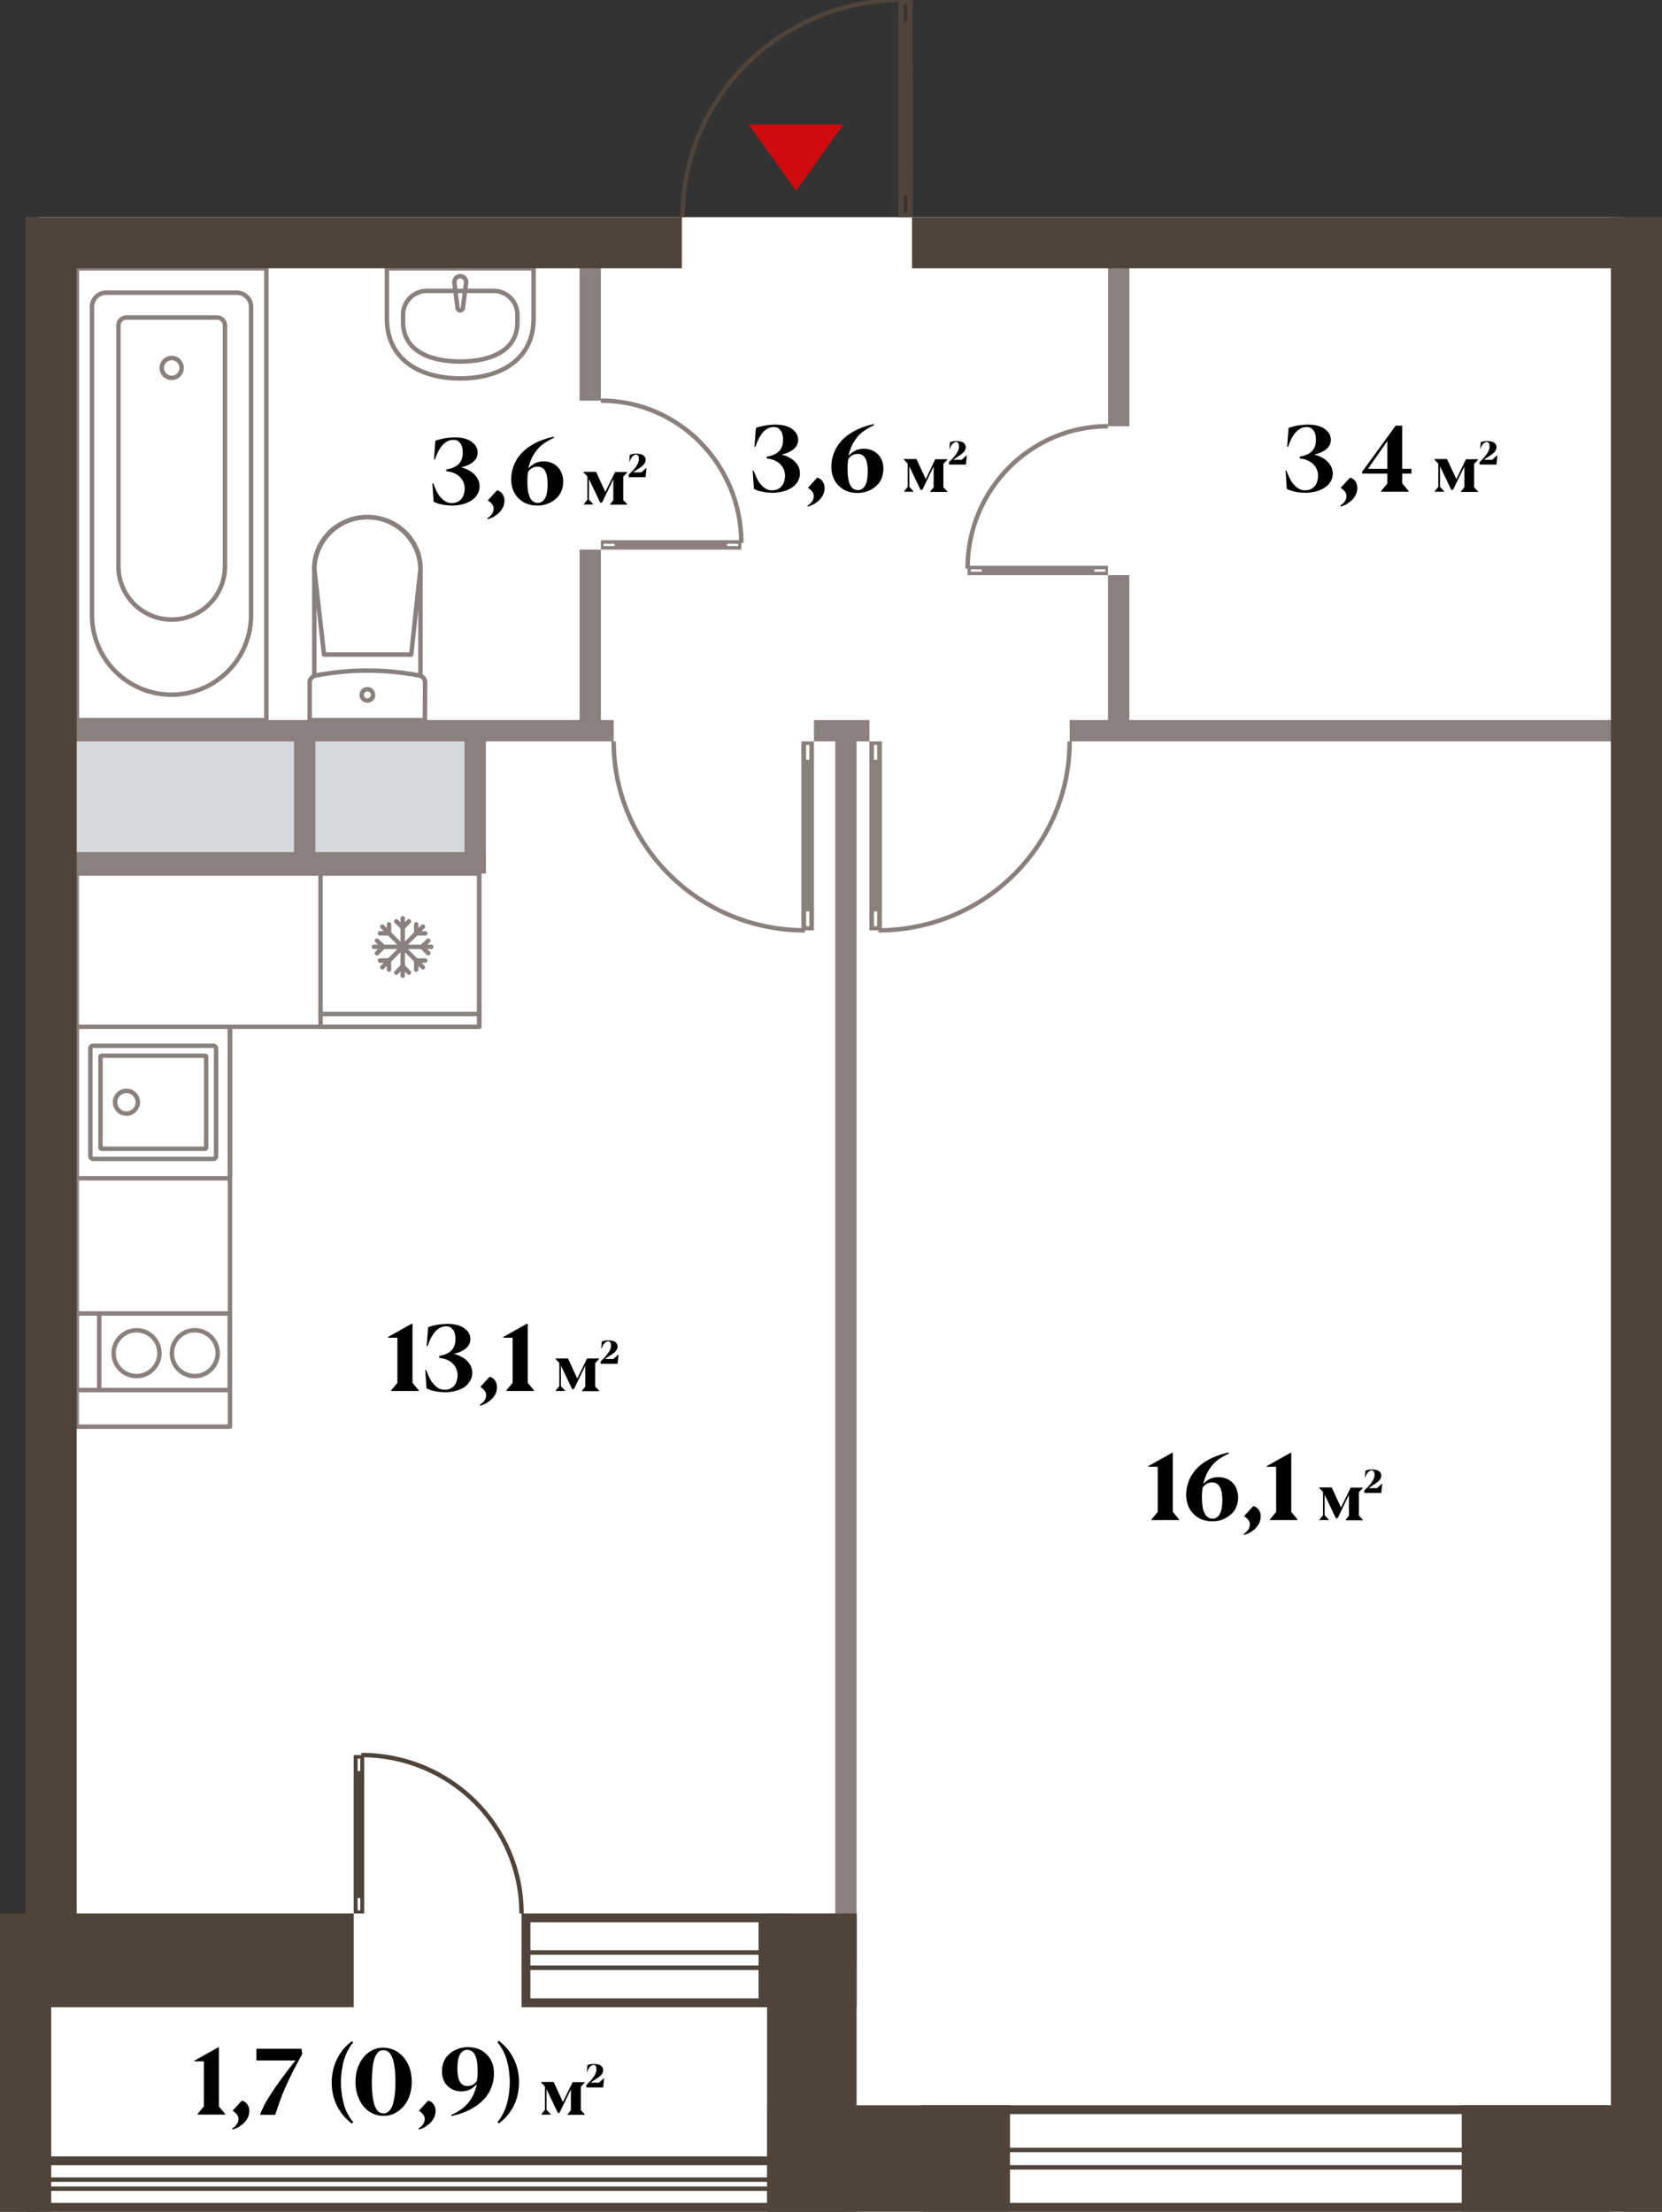 <?xml version="1.0" encoding="utf-8"?>
<!-- Generator: Adobe Illustrator 24.2.3, SVG Export Plug-In . SVG Version: 6.00 Build 0)  -->
<svg version="1.1" xmlns="http://www.w3.org/2000/svg" xmlns:xlink="http://www.w3.org/1999/xlink" x="0px" y="0px"
	 viewBox="0 0 93.6 124.55" enable-background="new 0 0 93.6 124.55" xml:space="preserve">
<rect x="0" y="0" width="93.6" height="124.55" fill="#333333" stroke="none"/>
<g id="fons_apart">
	
		<rect id="fl_x5F_17" x="-9.36" y="23.75" transform="matrix(6.123234e-17 -1 1 6.123234e-17 -21.588 115.188)" fill="#FFFFFF" width="112.32" height="89.28"/>
</g>
<g id="Layer_10">
	<rect x="3.21" y="41.03" fill="#D6D9DB" width="23.78" height="7.59"/>
</g>
<g id="mebel">
	<g id="XMLID_773_">
		<g>
			
				<path fill="none" stroke="#8A807D" stroke-width="0.25" stroke-linecap="round" stroke-linejoin="round" stroke-miterlimit="10" d="
				M30.05,17.95c0,2.28-1.85,3.36-4.13,3.36c-2.28,0-4.13-1.07-4.13-3.36v-2.84h8.26V17.95z"/>
			
				<path fill="none" stroke="#8A807D" stroke-width="0.25" stroke-linecap="round" stroke-linejoin="round" stroke-miterlimit="10" d="
				M24.04,16.38c-0.74,0-1.34,0.6-1.34,1.34l0,0.41c0,2.01,2.25,2.23,3.22,2.23c0.97,0,3.22-0.22,3.22-2.23l0-0.41
				c0-0.74-0.6-1.34-1.34-1.34L24.04,16.38z"/>
			
				<path fill="none" stroke="#8A807D" stroke-width="0.25" stroke-linecap="round" stroke-linejoin="round" stroke-miterlimit="10" d="
				M26.25,15.93L26.25,15.93l-0.18,1.4c0,0.08-0.07,0.15-0.15,0.15c-0.08,0-0.14-0.06-0.15-0.13l-0.18-1.42c0-0.01,0-0.03,0-0.04
				c0-0.19,0.15-0.34,0.33-0.34c0.18,0,0.33,0.15,0.33,0.34C26.26,15.9,26.26,15.92,26.25,15.93z"/>
		</g>
	</g>
	<g id="XMLID_772_">
		
			<path fill="none" stroke="#8A807D" stroke-width="0.25" stroke-linecap="round" stroke-linejoin="round" stroke-miterlimit="10" d="
			M23.94,38.43c0-0.19-0.14-0.36-0.33-0.39c-1.95-0.37-3.9-0.37-5.84,0c-0.19,0.04-0.33,0.2-0.33,0.39l0,2.12l6.49,0L23.94,38.43z"
			/>
		
			<path fill="none" stroke="#8A807D" stroke-width="0.25" stroke-linecap="round" stroke-linejoin="round" stroke-miterlimit="10" d="
			M17.7,38.05v-5.94c0-1.65,1.34-2.99,2.99-2.99l0,0c1.65,0,2.99,1.34,2.99,2.99v5.94"/>
		
			<path fill="none" stroke="#8A807D" stroke-width="0.25" stroke-linecap="round" stroke-linejoin="round" stroke-miterlimit="10" d="
			M23.68,32.01l-0.52,4.85h-4.91l-0.55-4.85c0-1.6,1.34-2.89,2.99-2.89C22.34,29.12,23.68,30.41,23.68,32.01z"/>
		
			<path fill="none" stroke="#8A807D" stroke-width="0.25" stroke-linecap="round" stroke-linejoin="round" stroke-miterlimit="10" d="
			M21.01,39.13c0,0.18-0.14,0.32-0.32,0.32c-0.18,0-0.32-0.14-0.32-0.32c0-0.18,0.14-0.32,0.32-0.32
			C20.87,38.81,21.01,38.95,21.01,39.13z"/>
	</g>
	<g id="XMLID_753_">
		
			<rect x="4.33" y="15.11" fill="none" stroke="#8A807D" stroke-width="0.25" stroke-linecap="round" stroke-linejoin="round" stroke-miterlimit="10" width="10.67" height="25.44"/>
		
			<path fill="none" stroke="#8A807D" stroke-width="0.25" stroke-linecap="round" stroke-linejoin="round" stroke-miterlimit="10" d="
			M13.33,16.48l-7.35,0c-0.44,0-0.8,0.36-0.8,0.8l0,17.36c0,2.47,2.01,4.48,4.48,4.48l0,0c2.48,0,4.48-2.01,4.48-4.48l0-17.35
			C14.15,16.85,13.78,16.48,13.33,16.48z"/>
		
			<path fill="none" stroke="#8A807D" stroke-width="0.25" stroke-linecap="round" stroke-linejoin="round" stroke-miterlimit="10" d="
			M12.23,17.88l-5.12,0c-0.24,0-0.44,0.2-0.44,0.44l0,13.57c0,1.66,1.34,3,3,3l0,0c1.66,0,3-1.34,3-3l0-13.58
			C12.66,18.08,12.47,17.88,12.23,17.88z"/>
		
			<path fill="none" stroke="#8A807D" stroke-width="0.25" stroke-linecap="round" stroke-linejoin="round" stroke-miterlimit="10" d="
			M10.23,20.72c0-0.31-0.25-0.56-0.56-0.56c-0.31,0-0.56,0.25-0.56,0.56c0,0.31,0.25,0.56,0.56,0.56
			C9.98,21.28,10.23,21.03,10.23,20.72z"/>
	</g>
	<g>
		<g>
			
				<path fill="none" stroke="#8A807D" stroke-width="0.25" stroke-linecap="round" stroke-linejoin="round" stroke-miterlimit="10" d="
				M10.97,77.49c0.71,0,1.29-0.58,1.29-1.29c0-0.71-0.58-1.29-1.29-1.29c-0.71,0-1.29,0.58-1.29,1.29
				C9.67,76.91,10.25,77.49,10.97,77.49z"/>
			
				<path fill="none" stroke="#8A807D" stroke-width="0.25" stroke-linecap="round" stroke-linejoin="round" stroke-miterlimit="10" d="
				M7.69,77.49c0.71,0,1.29-0.58,1.29-1.29c0-0.71-0.58-1.29-1.29-1.29c-0.71,0-1.29,0.58-1.29,1.29
				C6.39,76.91,6.97,77.49,7.69,77.49z"/>
			
				<rect x="6.48" y="71.81" transform="matrix(-9.022934e-11 1 -1 -9.022934e-11 84.756 67.487)" fill="none" stroke="#8A807D" stroke-width="0.25" stroke-miterlimit="10" width="4.31" height="8.63"/>
			
				<line fill="none" stroke="#8A807D" stroke-width="0.25" stroke-linecap="round" stroke-linejoin="round" stroke-miterlimit="10" x1="5.59" y1="73.96" x2="5.59" y2="78.28"/>
		</g>
		<line fill="none" stroke="#8A807D" stroke-width="0.25" stroke-miterlimit="10" x1="26.99" y1="57.1" x2="18.05" y2="57.1"/>
		
			<rect x="18.05" y="49.19" transform="matrix(-1 -1.224647e-16 1.224647e-16 -1 45.042 107.007)" fill="none" stroke="#8A807D" stroke-width="0.25" stroke-linecap="round" stroke-linejoin="round" stroke-miterlimit="10" width="8.94" height="8.63"/>
		
			<line fill="none" stroke="#8A807D" stroke-width="0.25" stroke-linecap="round" stroke-linejoin="round" stroke-miterlimit="10" x1="24.29" y1="53.32" x2="21.06" y2="53.32"/>
		
			<line fill="none" stroke="#8A807D" stroke-width="0.25" stroke-linecap="round" stroke-linejoin="round" stroke-miterlimit="10" x1="22.68" y1="51.71" x2="22.68" y2="54.94"/>
		
			<line fill="none" stroke="#8A807D" stroke-width="0.25" stroke-linecap="round" stroke-linejoin="round" stroke-miterlimit="10" x1="23.82" y1="52.18" x2="21.53" y2="54.47"/>
		
			<line fill="none" stroke="#8A807D" stroke-width="0.25" stroke-linecap="round" stroke-linejoin="round" stroke-miterlimit="10" x1="21.53" y1="52.18" x2="23.82" y2="54.47"/>
		
			<line fill="none" stroke="#8A807D" stroke-width="0.25" stroke-linecap="round" stroke-linejoin="round" stroke-miterlimit="10" x1="22.68" y1="52.24" x2="23.03" y2="51.88"/>
		
			<line fill="none" stroke="#8A807D" stroke-width="0.25" stroke-linecap="round" stroke-linejoin="round" stroke-miterlimit="10" x1="22.32" y1="51.88" x2="22.68" y2="52.24"/>
		
			<line fill="none" stroke="#8A807D" stroke-width="0.25" stroke-linecap="round" stroke-linejoin="round" stroke-miterlimit="10" x1="22.68" y1="54.41" x2="22.32" y2="54.77"/>
		
			<line fill="none" stroke="#8A807D" stroke-width="0.25" stroke-linecap="round" stroke-linejoin="round" stroke-miterlimit="10" x1="23.03" y1="54.77" x2="22.68" y2="54.41"/>
		
			<line fill="none" stroke="#8A807D" stroke-width="0.25" stroke-linecap="round" stroke-linejoin="round" stroke-miterlimit="10" x1="21.59" y1="53.32" x2="21.23" y2="52.97"/>
		
			<line fill="none" stroke="#8A807D" stroke-width="0.25" stroke-linecap="round" stroke-linejoin="round" stroke-miterlimit="10" x1="21.23" y1="53.68" x2="21.59" y2="53.32"/>
		
			<line fill="none" stroke="#8A807D" stroke-width="0.25" stroke-linecap="round" stroke-linejoin="round" stroke-miterlimit="10" x1="23.76" y1="53.32" x2="24.12" y2="53.68"/>
		
			<line fill="none" stroke="#8A807D" stroke-width="0.25" stroke-linecap="round" stroke-linejoin="round" stroke-miterlimit="10" x1="24.12" y1="52.97" x2="23.76" y2="53.32"/>
		
			<line fill="none" stroke="#8A807D" stroke-width="0.25" stroke-linecap="round" stroke-linejoin="round" stroke-miterlimit="10" x1="21.91" y1="52.56" x2="21.91" y2="52.05"/>
		
			<line fill="none" stroke="#8A807D" stroke-width="0.25" stroke-linecap="round" stroke-linejoin="round" stroke-miterlimit="10" x1="21.4" y1="52.56" x2="21.91" y2="52.56"/>
		
			<line fill="none" stroke="#8A807D" stroke-width="0.25" stroke-linecap="round" stroke-linejoin="round" stroke-miterlimit="10" x1="23.44" y1="54.09" x2="23.44" y2="54.6"/>
		
			<line fill="none" stroke="#8A807D" stroke-width="0.25" stroke-linecap="round" stroke-linejoin="round" stroke-miterlimit="10" x1="23.95" y1="54.09" x2="23.44" y2="54.09"/>
		
			<line fill="none" stroke="#8A807D" stroke-width="0.25" stroke-linecap="round" stroke-linejoin="round" stroke-miterlimit="10" x1="21.91" y1="54.09" x2="21.4" y2="54.09"/>
		
			<line fill="none" stroke="#8A807D" stroke-width="0.25" stroke-linecap="round" stroke-linejoin="round" stroke-miterlimit="10" x1="21.91" y1="54.6" x2="21.91" y2="54.09"/>
		
			<line fill="none" stroke="#8A807D" stroke-width="0.25" stroke-linecap="round" stroke-linejoin="round" stroke-miterlimit="10" x1="23.44" y1="52.56" x2="23.95" y2="52.56"/>
		
			<line fill="none" stroke="#8A807D" stroke-width="0.25" stroke-linecap="round" stroke-linejoin="round" stroke-miterlimit="10" x1="23.44" y1="52.05" x2="23.44" y2="52.56"/>
		
			<polygon fill="none" stroke="#8A807D" stroke-width="0.25" stroke-linecap="round" stroke-linejoin="round" stroke-miterlimit="10" points="
			26.99,57.82 12.95,57.82 12.95,80.34 4.32,80.34 4.32,57.82 4.32,49.19 12.95,49.19 26.99,49.19 		"/>
		<g>
			
				<path fill="none" stroke="#8A807D" stroke-width="0.25" stroke-linecap="round" stroke-linejoin="round" stroke-miterlimit="10" d="
				M5.09,59.04v6.07c0,0.08,0.07,0.15,0.15,0.15h6.78c0.08,0,0.15-0.07,0.15-0.15v-6.07c0-0.08-0.07-0.15-0.15-0.15H5.24
				C5.16,58.89,5.09,58.95,5.09,59.04z"/>
			
				<path fill="none" stroke="#8A807D" stroke-width="0.25" stroke-linecap="round" stroke-linejoin="round" stroke-miterlimit="10" d="
				M5.66,59.51v5.12c0,0.03,0.03,0.06,0.06,0.06h5.83c0.03,0,0.06-0.03,0.06-0.06v-5.12c0-0.03-0.03-0.06-0.06-0.06H5.72
				C5.69,59.45,5.66,59.48,5.66,59.51z"/>
			
				<path fill="none" stroke="#8A807D" stroke-width="0.25" stroke-linecap="round" stroke-linejoin="round" stroke-miterlimit="10" d="
				M7.12,61.43c-0.35,0-0.64,0.28-0.64,0.64c0,0.35,0.29,0.64,0.64,0.64c0.35,0,0.64-0.28,0.64-0.64
				C7.76,61.72,7.47,61.43,7.12,61.43z"/>
			
				<rect x="4.37" y="57.77" transform="matrix(-4.582308e-11 1 -1 -4.582308e-11 70.721 53.451)" fill="none" stroke="#8A807D" stroke-width="0.25" stroke-linecap="round" stroke-linejoin="round" stroke-miterlimit="10" width="8.53" height="8.63"/>
		</g>
	</g>
</g>
<g id="line">
</g>
<g id="door">
	<g id="XMLID_59_">
		<path fill="#50443A" d="M50.59,12.23h0.82L51.4,0h-0.81L50.59,12.23z M50.89,1.24V0.27h0.2v0.96H50.89z M50.89,11.99v-0.96h0.2
			v0.96H50.89z"/>
		<path fill="none" stroke="#50443A" stroke-width="0.25" stroke-miterlimit="10" d="M50.82,0c-6.84,0-12.38,5.48-12.38,12.23"/>
	</g>
	<g id="XMLID_151_">
		<path fill="#8A807D" d="M49.67,41.75h-0.71l0,10.64h0.71L49.67,41.75z M49.4,51.32v0.84h-0.18v-0.84H49.4z M49.4,41.95v0.84h-0.18
			v-0.84H49.4z"/>
		<path fill="none" stroke="#8A807D" stroke-width="0.25" stroke-miterlimit="10" d="M49.47,52.39c5.95,0,10.77-4.77,10.77-10.64"/>
	</g>
	<g id="XMLID_152_">
		<path fill="#8A807D" d="M45.13,41.75h0.71l0,10.64h-0.71L45.13,41.75z M45.4,51.32v0.84h0.18v-0.84H45.4z M45.4,41.95v0.84h0.18
			v-0.84H45.4z"/>
		<path fill="none" stroke="#8A807D" stroke-width="0.25" stroke-miterlimit="10" d="M45.33,52.39c-5.95,0-10.77-4.77-10.77-10.64"
			/>
	</g>
	<g id="XMLID_282_">
		<path fill="#8A807D" d="M62.4,31.86v0.53l-7.91,0v-0.53L62.4,31.86z M55.29,32.06h-0.62v0.13h0.62V32.06z M62.25,32.06h-0.62v0.13
			h0.62V32.06z"/>
		<path fill="none" stroke="#8A807D" stroke-width="0.25" stroke-miterlimit="10" d="M54.49,32.01c0-4.42,3.54-8.01,7.91-8.01"/>
	</g>
	<g id="XMLID_283_">
		<path fill="#8A807D" d="M33.84,30.42v0.53l7.91,0v-0.53L33.84,30.42z M40.95,30.62h0.62v0.13h-0.62V30.62z M33.99,30.62h0.62v0.13
			h-0.62V30.62z"/>
		<path fill="none" stroke="#8A807D" stroke-width="0.25" stroke-miterlimit="10" d="M41.75,30.57c0-4.42-3.54-8.01-7.91-8.01"/>
	</g>
</g>
<g id="window">
	<g>
		<path fill="#50443A" d="M90.15,119.05v5H52.41v-5H90.15 M90.65,118.55H51.91v6h38.73V118.55L90.65,118.55z"/>
	</g>
	
		<rect x="52.16" y="121.07" fill="none" stroke="#50443A" stroke-width="0.25" stroke-miterlimit="10" width="38.12" height="0.98"/>
	<g>
		<path fill="#50443A" d="M47.14,121.93v2.12H1.94v-2.12H47.14 M47.64,121.43H1.44v3.12h46.2V121.43L47.64,121.43z"/>
	</g>
	<rect x="1.73" y="122.74" fill="none" stroke="#50443A" stroke-width="0.25" stroke-miterlimit="10" width="45.46" height="0.51"/>
	<g>
		<path fill="#50443A" d="M43.84,108.25v4.28H29.87v-4.28H43.84 M44.34,107.75H29.37v5.28h14.97V107.75L44.34,107.75z"/>
	</g>
	
		<rect x="29.55" y="109.95" fill="none" stroke="#50443A" stroke-width="0.25" stroke-miterlimit="10" width="14.52" height="0.86"/>
	<g id="XMLID_356_">
		<path fill="#50443A" d="M20.51,107.75h-0.59l0-8.92h0.59L20.51,107.75z M20.29,99.73v-0.7h-0.15v0.7H20.29z M20.29,107.58v-0.7
			h-0.15v0.7H20.29z"/>
		<path fill="none" stroke="#50443A" stroke-width="0.25" stroke-miterlimit="10" d="M20.35,98.83c4.99,0,9.02,3.99,9.02,8.92"/>
	</g>
</g>
<g id="walls">
	
		<rect x="14.69" y="36.51" transform="matrix(6.123234e-17 -1 1 6.123234e-17 -33.304 63.874)" fill="#8A807D" width="1.2" height="24.15"/>
	
		<rect x="22.74" y="44.57" transform="matrix(6.123234e-17 -1 1 6.123234e-17 -18.409 71.929)" fill="#8A807D" width="8.04" height="1.2"/>
	
		<rect x="13.51" y="44.08" transform="matrix(6.123234e-17 -1 1 6.123234e-17 -27.519 61.839)" fill="#8A807D" width="7.3" height="1.2"/>
	
		<rect x="18.63" y="25.82" transform="matrix(6.123234e-17 -1 1 6.123234e-17 -21.919 60.378)" fill="#8A807D" width="1.2" height="30.66"/>
	
		<rect x="28.14" y="35.45" transform="matrix(6.123234e-17 -1 1 6.123234e-17 -2.809 69.289)" fill="#8A807D" width="10.2" height="1.2"/>
	
		<rect x="29.24" y="17.96" transform="matrix(6.123234e-17 -1 1 6.123234e-17 14.68 51.801)" fill="#8A807D" width="8" height="1.2"/>
	
		<rect x="75.24" y="25.55" transform="matrix(6.123234e-17 -1 1 6.123234e-17 34.691 116.989)" fill="#8A807D" width="1.2" height="31.2"/>
	
		<rect x="58.58" y="36.21" transform="matrix(6.123234e-17 -1 1 6.123234e-17 26.191 99.809)" fill="#8A807D" width="8.84" height="1.2"/>
	
		<rect x="58.22" y="18.63" transform="matrix(6.123234e-17 -1 1 6.123234e-17 43.775 82.225)" fill="#8A807D" width="9.55" height="1.2"/>
	
		<rect x="46.8" y="39.59" transform="matrix(6.123234e-17 -1 1 6.123234e-17 6.251 88.549)" fill="#8A807D" width="1.2" height="3.12"/>
	
		<rect x="13.02" y="75.41" transform="matrix(6.123234e-17 -1 1 6.123234e-17 -28.369 123.649)" fill="#8A807D" width="69.24" height="1.2"/>
</g>
<g id="main_walls">
	
		<rect x="84.96" y="115.91" transform="matrix(6.123234e-17 -1 1 6.123234e-17 -33.589 209.509)" fill="#50443A" width="6" height="11.28"/>
	
		<rect x="47.04" y="114.71" transform="matrix(6.123234e-17 -1 1 6.123234e-17 -71.509 171.589)" fill="#50443A" width="6" height="13.68"/>
	
		<rect x="42.84" y="107.63" transform="matrix(6.123234e-17 -1 1 6.123234e-17 -64.909 155.869)" fill="#50443A" width="5.28" height="5.52"/>
	
		<rect x="37.32" y="113.63" transform="matrix(6.123234e-17 -1 1 6.123234e-17 -70.429 161.869)" fill="#50443A" width="16.8" height="5.04"/>
	
		<rect x="7.32" y="100.43" transform="matrix(6.123234e-17 -1 1 6.123234e-17 -100.429 120.349)" fill="#50443A" width="5.28" height="19.92"/>
	
		<rect x="-6.3" y="115.37" transform="matrix(6.123234e-17 -1 1 6.123234e-17 -115.368 118.248)" fill="#50443A" width="15.48" height="2.88"/>
	
		<rect x="-45.15" y="60.68" transform="matrix(6.123234e-17 -1 1 6.123234e-17 -59.24 65)" fill="#50443A" width="96.06" height="2.88"/>
	
		<rect x="18.48" y="-4.81" transform="matrix(6.123234e-17 -1 1 6.123234e-17 6.251 33.589)" fill="#50443A" width="2.88" height="36.96"/>
	
		<rect x="71.04" y="-7.45" transform="matrix(6.123234e-17 -1 1 6.123234e-17 58.811 86.149)" fill="#50443A" width="2.88" height="42.24"/>
	
		<rect x="37.74" y="65.21" transform="matrix(6.123234e-17 -1 1 6.123234e-17 25.512 158.808)" fill="#50443A" width="108.84" height="2.88"/>
</g>
<g id="text">
	<g>
		<path d="M73.22,25.71c0.29-0.05,0.51-0.15,0.66-0.3s0.23-0.36,0.23-0.63c0-0.11-0.01-0.21-0.03-0.3c-0.02-0.09-0.05-0.17-0.1-0.23
			s-0.1-0.12-0.16-0.15s-0.14-0.05-0.23-0.05c-0.1,0-0.2,0.02-0.28,0.05c-0.08,0.04-0.16,0.08-0.23,0.14s-0.13,0.13-0.19,0.2
			c-0.05,0.08-0.1,0.16-0.15,0.24c-0.04,0.08-0.08,0.17-0.11,0.25c-0.03,0.08-0.06,0.16-0.09,0.23h-0.05l0.08-1.06
			c0.06-0.02,0.13-0.05,0.21-0.07s0.17-0.04,0.26-0.06c0.09-0.02,0.19-0.03,0.3-0.04s0.21-0.02,0.31-0.02c0.2,0,0.38,0.02,0.54,0.06
			s0.3,0.1,0.41,0.18c0.11,0.08,0.2,0.17,0.26,0.27c0.06,0.11,0.09,0.22,0.09,0.35c0,0.2-0.08,0.37-0.24,0.51
			c-0.16,0.14-0.39,0.25-0.69,0.32c0.15,0.04,0.3,0.09,0.42,0.16c0.13,0.07,0.24,0.14,0.33,0.24c0.09,0.09,0.16,0.19,0.21,0.3
			c0.05,0.11,0.08,0.23,0.08,0.37c0,0.16-0.04,0.31-0.12,0.44c-0.08,0.13-0.18,0.25-0.32,0.34c-0.14,0.09-0.3,0.17-0.49,0.22
			c-0.19,0.05-0.4,0.08-0.63,0.08c-0.1,0-0.2-0.01-0.31-0.02c-0.1-0.01-0.2-0.03-0.29-0.05s-0.17-0.04-0.25-0.07
			c-0.07-0.03-0.13-0.05-0.18-0.08l-0.07-1.03h0.05c0.05,0.15,0.12,0.3,0.18,0.43c0.07,0.14,0.14,0.25,0.23,0.35
			c0.08,0.1,0.18,0.18,0.29,0.24s0.22,0.09,0.35,0.09c0.12,0,0.22-0.02,0.31-0.06c0.09-0.04,0.17-0.1,0.23-0.17
			c0.06-0.07,0.11-0.16,0.14-0.26c0.03-0.1,0.05-0.21,0.05-0.33c0-0.14-0.03-0.27-0.08-0.38c-0.05-0.12-0.13-0.21-0.22-0.3
			c-0.09-0.08-0.2-0.15-0.33-0.2c-0.12-0.05-0.26-0.08-0.4-0.09V25.71z"/>
		<path d="M76.03,26.9c0.06,0.01,0.12,0.04,0.17,0.07c0.05,0.03,0.09,0.08,0.13,0.13s0.06,0.11,0.08,0.17
			c0.02,0.06,0.03,0.13,0.03,0.21c0,0.12-0.02,0.24-0.07,0.35c-0.05,0.11-0.12,0.21-0.2,0.3c-0.09,0.09-0.19,0.17-0.3,0.24
			s-0.24,0.12-0.37,0.16c0-0.01-0.01-0.02-0.01-0.03c0-0.01-0.01-0.02-0.01-0.03c0.24-0.15,0.35-0.33,0.35-0.55
			c0-0.08-0.03-0.16-0.09-0.24c-0.06-0.08-0.14-0.15-0.24-0.21L76.03,26.9z"/>
		<path d="M78.98,27.23l0.35,0.42v0.04h-1.55v-0.04l0.35-0.42v-0.56h-1.4l-0.03-0.09l1.9-2.61h0.37v2.43h0.52v0.27h-0.52V27.23z
			 M78.13,24.84l-1.09,1.56h1.09V24.84z"/>
		<path d="M82.56,25.86h0.68v0.03l-0.22,0.23v1.32l0.22,0.23v0.03h-0.96v-0.03l0.19-0.23v-1.17l-0.63,1.3l-0.1,0.03l-0.64-1.34v1.16
			l0.23,0.24v0.03H80.8v-0.03l0.2-0.24v-1.31l-0.22-0.23v-0.03h0.71l0.53,1.13L82.56,25.86z"/>
		<path d="M83.36,25.29l0.03-0.39c0.04-0.01,0.07-0.02,0.1-0.03c0.03-0.01,0.06-0.01,0.09-0.02c0.03,0,0.06-0.01,0.09-0.01
			c0.03,0,0.07,0,0.1,0c0.17,0,0.3,0.03,0.38,0.09c0.08,0.06,0.13,0.14,0.13,0.25c0,0.07-0.02,0.13-0.05,0.19s-0.08,0.11-0.14,0.16
			s-0.13,0.11-0.22,0.16s-0.19,0.12-0.3,0.2h0.47l0.28-0.25l0.01,0l-0.05,0.52h-0.95l-0.01-0.13c0.09-0.09,0.17-0.17,0.24-0.25
			s0.13-0.15,0.18-0.23s0.09-0.14,0.11-0.21c0.03-0.07,0.04-0.13,0.04-0.19c0-0.08-0.01-0.14-0.04-0.19
			c-0.03-0.05-0.07-0.07-0.12-0.07c-0.05,0-0.1,0.02-0.14,0.05s-0.08,0.07-0.11,0.11c-0.03,0.04-0.05,0.09-0.07,0.13
			c-0.02,0.04-0.03,0.08-0.04,0.11H83.36z"/>
	</g>
	<g>
		<path d="M66.01,81.81h0.04v3.33l0.35,0.42v0.04h-1.55v-0.04l0.35-0.42V82.6h-0.53v-0.04L66.01,81.81z"/>
		<path d="M68.12,83.29c0.14-0.07,0.31-0.11,0.5-0.11c0.16,0,0.3,0.03,0.44,0.08c0.13,0.05,0.25,0.13,0.35,0.23
			c0.1,0.1,0.18,0.22,0.23,0.36s0.09,0.3,0.09,0.47c0,0.2-0.04,0.38-0.11,0.55c-0.07,0.17-0.18,0.31-0.31,0.42s-0.29,0.21-0.46,0.28
			c-0.18,0.07-0.38,0.1-0.58,0.1c-0.22,0-0.42-0.04-0.6-0.11c-0.18-0.07-0.33-0.18-0.46-0.31c-0.13-0.13-0.23-0.29-0.3-0.47
			c-0.07-0.18-0.11-0.38-0.11-0.59c0-0.25,0.04-0.49,0.13-0.74c0.08-0.24,0.22-0.47,0.41-0.69s0.44-0.41,0.74-0.57s0.67-0.3,1.1-0.4
			l0.03,0.06c-0.22,0.1-0.41,0.21-0.58,0.33s-0.31,0.26-0.42,0.41s-0.21,0.3-0.28,0.47c-0.07,0.17-0.13,0.34-0.16,0.51
			C67.86,83.46,67.98,83.36,68.12,83.29z M68.69,83.72c-0.09-0.16-0.24-0.24-0.42-0.24c-0.11,0-0.21,0.02-0.3,0.07
			c-0.09,0.05-0.17,0.12-0.24,0.22c-0.01,0.07-0.02,0.16-0.03,0.25s-0.01,0.19-0.01,0.29c0,0.19,0.01,0.35,0.03,0.5
			c0.02,0.15,0.06,0.28,0.11,0.38c0.05,0.11,0.11,0.19,0.18,0.24s0.16,0.09,0.27,0.09c0.18,0,0.32-0.09,0.42-0.27
			s0.14-0.45,0.14-0.8C68.83,84.12,68.79,83.87,68.69,83.72z"/>
		<path d="M70.58,84.81c0.06,0.01,0.12,0.04,0.17,0.07c0.05,0.03,0.09,0.08,0.13,0.13s0.06,0.11,0.09,0.17
			c0.02,0.06,0.03,0.13,0.03,0.21c0,0.12-0.02,0.24-0.07,0.35s-0.12,0.21-0.2,0.3c-0.08,0.09-0.19,0.17-0.3,0.24
			c-0.12,0.07-0.24,0.12-0.37,0.16c0-0.01-0.01-0.02-0.01-0.03s-0.01-0.02-0.01-0.03c0.24-0.15,0.35-0.33,0.35-0.55
			c0-0.08-0.03-0.16-0.09-0.24c-0.06-0.08-0.14-0.15-0.24-0.21L70.58,84.81z"/>
		<path d="M72.68,81.81h0.04v3.33l0.35,0.42v0.04h-1.55v-0.04l0.35-0.42V82.6h-0.53v-0.04L72.68,81.81z"/>
		<path d="M76.07,83.77h0.68v0.03l-0.22,0.23v1.32l0.22,0.23v0.03h-0.96v-0.03l0.18-0.23v-1.17l-0.63,1.3l-0.1,0.03l-0.64-1.34v1.16
			l0.23,0.24v0.03h-0.52v-0.03l0.2-0.24v-1.31l-0.22-0.23v-0.03H75l0.52,1.13L76.07,83.77z"/>
		<path d="M76.87,83.2l0.03-0.39c0.04-0.01,0.07-0.02,0.1-0.03c0.03-0.01,0.06-0.01,0.09-0.02c0.03,0,0.06-0.01,0.09-0.01
			c0.03,0,0.07,0,0.1,0c0.17,0,0.3,0.03,0.38,0.09c0.09,0.06,0.13,0.14,0.13,0.25c0,0.07-0.02,0.13-0.05,0.19s-0.08,0.11-0.14,0.16
			c-0.06,0.05-0.13,0.11-0.22,0.16c-0.09,0.06-0.19,0.12-0.3,0.2h0.47l0.28-0.25l0.01,0l-0.05,0.52h-0.95l-0.01-0.13
			c0.09-0.09,0.17-0.17,0.25-0.25c0.07-0.08,0.13-0.15,0.18-0.23s0.09-0.14,0.11-0.21c0.03-0.07,0.04-0.13,0.04-0.19
			c0-0.08-0.01-0.14-0.04-0.19c-0.03-0.05-0.07-0.07-0.12-0.07c-0.05,0-0.1,0.02-0.14,0.05s-0.08,0.07-0.11,0.11
			c-0.03,0.04-0.06,0.09-0.07,0.13c-0.02,0.04-0.03,0.08-0.04,0.11H76.87z"/>
	</g>
	<g>
		<path d="M23.19,74.54h0.04v3.33l0.35,0.42v0.04h-1.55v-0.04l0.35-0.42v-2.54h-0.53v-0.04L23.19,74.54z"/>
		<path d="M24.76,76.35c0.29-0.05,0.51-0.15,0.66-0.3s0.23-0.36,0.23-0.63c0-0.11-0.01-0.21-0.03-0.3c-0.02-0.09-0.05-0.17-0.1-0.23
			s-0.1-0.12-0.16-0.15s-0.14-0.05-0.23-0.05c-0.1,0-0.2,0.02-0.28,0.05s-0.16,0.08-0.23,0.14s-0.13,0.13-0.19,0.2
			c-0.05,0.08-0.1,0.16-0.15,0.24c-0.04,0.08-0.08,0.17-0.11,0.25c-0.03,0.08-0.06,0.16-0.09,0.23h-0.05l0.08-1.06
			c0.06-0.02,0.13-0.05,0.21-0.07s0.17-0.04,0.26-0.06c0.09-0.02,0.19-0.03,0.3-0.04s0.21-0.02,0.31-0.02c0.2,0,0.38,0.02,0.54,0.06
			s0.3,0.1,0.41,0.18c0.11,0.08,0.2,0.17,0.26,0.27s0.09,0.22,0.09,0.35c0,0.2-0.08,0.37-0.24,0.51c-0.16,0.14-0.39,0.25-0.69,0.32
			c0.16,0.04,0.3,0.09,0.42,0.16c0.13,0.07,0.24,0.14,0.33,0.24c0.09,0.09,0.16,0.19,0.21,0.3c0.05,0.11,0.08,0.23,0.08,0.37
			c0,0.16-0.04,0.31-0.12,0.44S26.31,78,26.17,78.1c-0.14,0.09-0.3,0.17-0.49,0.22c-0.19,0.05-0.4,0.08-0.63,0.08
			c-0.1,0-0.2-0.01-0.31-0.02s-0.2-0.03-0.29-0.05s-0.18-0.04-0.25-0.07c-0.07-0.03-0.13-0.05-0.18-0.08l-0.07-1.03h0.05
			c0.06,0.15,0.12,0.3,0.18,0.43c0.07,0.14,0.14,0.25,0.23,0.35s0.18,0.18,0.28,0.24s0.22,0.09,0.35,0.09
			c0.12,0,0.22-0.02,0.31-0.06c0.09-0.04,0.17-0.1,0.23-0.17c0.06-0.07,0.11-0.16,0.14-0.26s0.05-0.21,0.05-0.33
			c0-0.14-0.03-0.27-0.08-0.38c-0.05-0.12-0.13-0.21-0.22-0.3c-0.09-0.08-0.2-0.15-0.33-0.2c-0.12-0.05-0.26-0.08-0.4-0.09V76.35z"
			/>
		<path d="M27.57,77.53c0.06,0.01,0.12,0.04,0.17,0.07c0.05,0.03,0.09,0.08,0.13,0.13s0.06,0.11,0.09,0.17
			c0.02,0.06,0.03,0.13,0.03,0.21c0,0.12-0.02,0.24-0.07,0.35c-0.05,0.11-0.12,0.21-0.2,0.3c-0.09,0.09-0.19,0.17-0.3,0.24
			c-0.11,0.07-0.24,0.12-0.37,0.16c0-0.01-0.01-0.02-0.01-0.03c0-0.01-0.01-0.02-0.01-0.03c0.24-0.15,0.35-0.33,0.35-0.55
			c0-0.08-0.03-0.16-0.09-0.24c-0.06-0.08-0.14-0.15-0.24-0.21L27.57,77.53z"/>
		<path d="M29.68,74.54h0.04v3.33l0.35,0.42v0.04h-1.55v-0.04l0.35-0.42v-2.54h-0.53v-0.04L29.68,74.54z"/>
		<path d="M33.06,76.5h0.68v0.03l-0.22,0.23v1.32l0.22,0.23v0.03h-0.96v-0.03l0.18-0.23v-1.17l-0.63,1.3l-0.1,0.03l-0.64-1.34v1.16
			l0.23,0.24v0.03H31.3v-0.03l0.2-0.24v-1.31l-0.22-0.23V76.5h0.71l0.52,1.13L33.06,76.5z"/>
		<path d="M33.86,75.93l0.03-0.39c0.04-0.01,0.07-0.02,0.1-0.03c0.03-0.01,0.06-0.01,0.09-0.02s0.06-0.01,0.09-0.01
			c0.03,0,0.07,0,0.1,0c0.17,0,0.3,0.03,0.38,0.09s0.13,0.14,0.13,0.25c0,0.07-0.02,0.13-0.05,0.19c-0.03,0.05-0.08,0.11-0.14,0.16
			s-0.13,0.11-0.22,0.16s-0.19,0.12-0.3,0.2h0.47l0.28-0.25l0.01,0l-0.05,0.52h-0.95l-0.01-0.13c0.09-0.09,0.17-0.17,0.25-0.25
			c0.07-0.08,0.13-0.15,0.18-0.23c0.05-0.07,0.09-0.14,0.12-0.21c0.03-0.07,0.04-0.13,0.04-0.19c0-0.08-0.01-0.14-0.04-0.19
			c-0.03-0.05-0.07-0.07-0.12-0.07c-0.05,0-0.1,0.02-0.14,0.05c-0.04,0.03-0.08,0.07-0.11,0.11s-0.05,0.09-0.07,0.13
			c-0.02,0.04-0.03,0.08-0.04,0.11H33.86z"/>
	</g>
	<g>
		<path d="M43.21,25.71c0.29-0.05,0.51-0.15,0.66-0.3s0.23-0.36,0.23-0.63c0-0.11-0.01-0.21-0.03-0.3c-0.02-0.09-0.05-0.17-0.1-0.23
			s-0.1-0.12-0.16-0.15s-0.14-0.05-0.23-0.05c-0.1,0-0.2,0.02-0.28,0.05c-0.08,0.04-0.16,0.08-0.23,0.14s-0.13,0.13-0.18,0.2
			c-0.05,0.08-0.1,0.16-0.15,0.24c-0.04,0.08-0.08,0.17-0.11,0.25c-0.03,0.08-0.06,0.16-0.09,0.23h-0.05l0.08-1.06
			c0.06-0.02,0.13-0.05,0.21-0.07s0.17-0.04,0.26-0.06c0.09-0.02,0.19-0.03,0.3-0.04s0.21-0.02,0.31-0.02c0.2,0,0.38,0.02,0.54,0.06
			s0.3,0.1,0.41,0.18c0.11,0.08,0.2,0.17,0.26,0.27c0.06,0.11,0.09,0.22,0.09,0.35c0,0.2-0.08,0.37-0.24,0.51
			c-0.16,0.14-0.39,0.25-0.69,0.32c0.16,0.04,0.3,0.09,0.42,0.16c0.13,0.07,0.24,0.14,0.33,0.24c0.09,0.09,0.16,0.19,0.21,0.3
			c0.05,0.11,0.07,0.23,0.07,0.37c0,0.16-0.04,0.31-0.12,0.44c-0.08,0.13-0.18,0.25-0.32,0.34s-0.3,0.17-0.49,0.22
			s-0.4,0.08-0.63,0.08c-0.1,0-0.2-0.01-0.31-0.02c-0.1-0.01-0.2-0.03-0.29-0.05s-0.18-0.04-0.25-0.07
			c-0.07-0.03-0.13-0.05-0.18-0.08l-0.07-1.03h0.05c0.06,0.15,0.12,0.3,0.18,0.43c0.07,0.14,0.14,0.25,0.23,0.35
			c0.08,0.1,0.18,0.18,0.28,0.24s0.22,0.09,0.35,0.09c0.12,0,0.22-0.02,0.31-0.06c0.09-0.04,0.17-0.1,0.23-0.17
			c0.06-0.07,0.11-0.16,0.14-0.26c0.03-0.1,0.05-0.21,0.05-0.33c0-0.14-0.03-0.27-0.08-0.38c-0.05-0.12-0.13-0.21-0.22-0.3
			c-0.09-0.08-0.2-0.15-0.33-0.2c-0.12-0.05-0.26-0.08-0.4-0.09V25.71z"/>
		<path d="M46.02,26.9c0.06,0.01,0.12,0.04,0.17,0.07c0.05,0.03,0.09,0.08,0.13,0.13s0.06,0.11,0.09,0.17
			c0.02,0.06,0.03,0.13,0.03,0.21c0,0.12-0.02,0.24-0.07,0.35s-0.12,0.21-0.2,0.3c-0.08,0.09-0.19,0.17-0.3,0.24
			c-0.12,0.07-0.24,0.12-0.37,0.16c0-0.01-0.01-0.02-0.01-0.03s-0.01-0.02-0.01-0.03c0.24-0.15,0.35-0.33,0.35-0.55
			c0-0.08-0.03-0.16-0.09-0.24c-0.06-0.08-0.14-0.15-0.24-0.21L46.02,26.9z"/>
		<path d="M48.16,25.38c0.14-0.07,0.31-0.11,0.5-0.11c0.15,0,0.3,0.03,0.43,0.08c0.13,0.05,0.25,0.13,0.35,0.23
			c0.1,0.1,0.18,0.22,0.23,0.36c0.06,0.14,0.08,0.3,0.08,0.47c0,0.2-0.04,0.38-0.11,0.55c-0.07,0.17-0.18,0.31-0.31,0.42
			c-0.13,0.12-0.29,0.21-0.47,0.28c-0.18,0.07-0.37,0.1-0.58,0.1c-0.22,0-0.42-0.04-0.6-0.11s-0.33-0.18-0.46-0.31
			c-0.13-0.13-0.23-0.29-0.3-0.47c-0.07-0.18-0.1-0.38-0.1-0.59c0-0.25,0.04-0.49,0.13-0.74c0.09-0.24,0.22-0.47,0.41-0.69
			c0.19-0.21,0.44-0.41,0.74-0.57c0.3-0.17,0.67-0.3,1.1-0.4l0.03,0.06c-0.22,0.1-0.41,0.21-0.58,0.33s-0.31,0.26-0.42,0.41
			s-0.21,0.3-0.28,0.47c-0.07,0.17-0.13,0.34-0.16,0.51C47.9,25.55,48.02,25.45,48.16,25.38z M48.73,25.8
			c-0.1-0.16-0.24-0.24-0.42-0.24c-0.11,0-0.21,0.02-0.3,0.07c-0.09,0.05-0.17,0.12-0.24,0.22c-0.01,0.07-0.02,0.16-0.03,0.25
			s-0.01,0.19-0.01,0.29c0,0.19,0.01,0.35,0.03,0.5c0.02,0.15,0.06,0.28,0.1,0.38c0.05,0.11,0.11,0.19,0.18,0.24
			s0.16,0.09,0.27,0.09c0.18,0,0.32-0.09,0.42-0.27s0.14-0.45,0.14-0.8C48.87,26.21,48.82,25.96,48.73,25.8z"/>
		<path d="M52.67,25.86h0.68v0.03l-0.22,0.23v1.32l0.22,0.23v0.03h-0.96v-0.03l0.19-0.23v-1.17l-0.63,1.3l-0.1,0.03l-0.64-1.34v1.16
			l0.23,0.24v0.03h-0.52v-0.03l0.2-0.24v-1.31l-0.22-0.23v-0.03h0.71l0.53,1.13L52.67,25.86z"/>
		<path d="M53.47,25.29l0.03-0.39c0.04-0.01,0.07-0.02,0.1-0.03c0.03-0.01,0.06-0.01,0.09-0.02s0.06-0.01,0.09-0.01
			c0.03,0,0.06,0,0.1,0c0.17,0,0.29,0.03,0.38,0.09c0.08,0.06,0.13,0.14,0.13,0.25c0,0.07-0.02,0.13-0.05,0.19
			c-0.03,0.05-0.08,0.11-0.14,0.16c-0.06,0.05-0.13,0.11-0.22,0.16c-0.09,0.06-0.19,0.12-0.29,0.2h0.47l0.28-0.25l0.01,0l-0.05,0.52
			h-0.95l-0.01-0.13c0.09-0.09,0.17-0.17,0.24-0.25s0.13-0.15,0.18-0.23c0.05-0.07,0.09-0.14,0.11-0.21
			c0.03-0.07,0.04-0.13,0.04-0.19c0-0.08-0.01-0.14-0.04-0.19c-0.03-0.05-0.07-0.07-0.12-0.07c-0.05,0-0.1,0.02-0.14,0.05
			c-0.04,0.03-0.08,0.07-0.11,0.11s-0.06,0.09-0.07,0.13c-0.02,0.04-0.03,0.08-0.04,0.11H53.47z"/>
	</g>
	<g>
		<path d="M12.29,115.29h0.04v3.33l0.35,0.42v0.04h-1.55v-0.04l0.35-0.42v-2.54h-0.53v-0.04L12.29,115.29z"/>
		<path d="M13.62,118.29c0.06,0.01,0.12,0.04,0.17,0.07c0.05,0.03,0.09,0.08,0.13,0.13s0.06,0.11,0.09,0.17
			c0.02,0.06,0.03,0.13,0.03,0.21c0,0.12-0.02,0.24-0.07,0.35c-0.05,0.11-0.12,0.21-0.2,0.3c-0.09,0.09-0.19,0.17-0.3,0.24
			c-0.11,0.07-0.24,0.12-0.37,0.16c0-0.01-0.01-0.02-0.01-0.03c0-0.01-0.01-0.02-0.01-0.03c0.24-0.15,0.35-0.33,0.35-0.55
			c0-0.08-0.03-0.16-0.09-0.24c-0.06-0.08-0.14-0.15-0.24-0.21L13.62,118.29z"/>
		<path d="M14.44,116.03v-0.66h2.54l0.04,0.3c-0.14,0.25-0.28,0.51-0.42,0.78c-0.14,0.27-0.28,0.54-0.41,0.83
			c-0.13,0.29-0.26,0.58-0.37,0.88s-0.22,0.61-0.32,0.93h-0.84v-0.05c0.09-0.23,0.2-0.47,0.34-0.71s0.3-0.49,0.47-0.74
			s0.36-0.51,0.56-0.77c0.2-0.26,0.4-0.53,0.61-0.79H14.44z"/>
		<path d="M19.89,115.02c-0.11,0.12-0.21,0.27-0.29,0.43c-0.09,0.16-0.16,0.34-0.22,0.53s-0.1,0.4-0.13,0.61
			c-0.03,0.22-0.05,0.44-0.05,0.67c0,0.23,0.02,0.45,0.05,0.67c0.03,0.22,0.08,0.42,0.13,0.61s0.13,0.37,0.22,0.53
			s0.18,0.31,0.29,0.43l-0.07,0.09c-0.17-0.13-0.33-0.28-0.47-0.44c-0.14-0.17-0.26-0.35-0.36-0.54c-0.1-0.2-0.18-0.41-0.23-0.63
			c-0.05-0.23-0.08-0.46-0.08-0.71c0-0.24,0.03-0.48,0.08-0.7c0.05-0.23,0.13-0.44,0.23-0.64s0.22-0.38,0.36-0.55
			c0.14-0.17,0.3-0.31,0.47-0.44L19.89,115.02z"/>
		<path d="M23.07,118c-0.08,0.24-0.19,0.44-0.34,0.61s-0.31,0.3-0.51,0.4c-0.19,0.1-0.4,0.14-0.63,0.14c-0.22,0-0.43-0.05-0.62-0.14
			s-0.36-0.23-0.5-0.4s-0.25-0.37-0.33-0.61s-0.12-0.49-0.12-0.77c0-0.28,0.04-0.54,0.12-0.77s0.19-0.44,0.33-0.61
			c0.14-0.17,0.31-0.3,0.5-0.4s0.4-0.14,0.62-0.14c0.23,0,0.44,0.05,0.63,0.14c0.19,0.09,0.36,0.23,0.51,0.4
			c0.14,0.17,0.26,0.37,0.34,0.61s0.12,0.49,0.12,0.77C23.19,117.51,23.15,117.76,23.07,118z M20.98,117.98
			c0.02,0.22,0.06,0.41,0.11,0.56c0.05,0.15,0.12,0.27,0.2,0.35s0.19,0.12,0.3,0.12c0.12,0,0.23-0.04,0.31-0.12s0.16-0.2,0.21-0.35
			s0.09-0.34,0.12-0.56s0.04-0.47,0.04-0.75c0-0.28-0.01-0.53-0.04-0.75s-0.07-0.41-0.12-0.56c-0.05-0.15-0.12-0.27-0.21-0.35
			c-0.09-0.08-0.19-0.12-0.31-0.12c-0.12,0-0.22,0.04-0.3,0.12s-0.15,0.2-0.2,0.35c-0.05,0.15-0.09,0.34-0.11,0.56
			c-0.02,0.22-0.04,0.47-0.04,0.75C20.94,117.51,20.95,117.76,20.98,117.98z"/>
		<path d="M24.11,118.29c0.06,0.01,0.12,0.04,0.17,0.07c0.05,0.03,0.09,0.08,0.13,0.13s0.06,0.11,0.09,0.17
			c0.02,0.06,0.03,0.13,0.03,0.21c0,0.12-0.02,0.24-0.07,0.35c-0.05,0.11-0.12,0.21-0.2,0.3c-0.09,0.09-0.19,0.17-0.3,0.24
			c-0.11,0.07-0.24,0.12-0.37,0.16c0-0.01-0.01-0.02-0.01-0.03c0-0.01-0.01-0.02-0.01-0.03c0.24-0.15,0.35-0.33,0.35-0.55
			c0-0.08-0.03-0.16-0.09-0.24c-0.06-0.08-0.14-0.15-0.24-0.21L24.11,118.29z"/>
		<path d="M26.48,117.66c-0.14,0.07-0.31,0.11-0.5,0.11c-0.16,0-0.3-0.03-0.43-0.08c-0.13-0.05-0.25-0.13-0.35-0.23
			s-0.18-0.22-0.23-0.36c-0.06-0.14-0.08-0.3-0.08-0.47c0-0.2,0.04-0.38,0.11-0.55c0.07-0.17,0.18-0.31,0.31-0.42
			c0.13-0.12,0.29-0.21,0.47-0.28c0.18-0.07,0.37-0.1,0.58-0.1c0.22,0,0.42,0.04,0.6,0.11c0.18,0.07,0.33,0.18,0.46,0.31
			c0.13,0.13,0.23,0.29,0.3,0.47c0.07,0.18,0.1,0.38,0.1,0.59c0,0.25-0.04,0.49-0.13,0.74c-0.08,0.24-0.22,0.47-0.41,0.69
			c-0.19,0.21-0.44,0.4-0.74,0.57s-0.67,0.3-1.1,0.4l-0.03-0.06c0.22-0.1,0.41-0.21,0.58-0.33s0.31-0.26,0.42-0.41
			c0.12-0.15,0.21-0.3,0.28-0.47c0.07-0.17,0.13-0.34,0.16-0.51C26.74,117.48,26.62,117.58,26.48,117.66z M25.9,117.23
			c0.09,0.16,0.24,0.24,0.42,0.24c0.11,0,0.21-0.02,0.3-0.07s0.17-0.12,0.24-0.22c0.01-0.07,0.02-0.16,0.03-0.25
			s0.01-0.19,0.01-0.29c0-0.19-0.01-0.35-0.03-0.5s-0.06-0.28-0.1-0.38c-0.05-0.11-0.11-0.19-0.18-0.24s-0.16-0.09-0.27-0.09
			c-0.18,0-0.32,0.09-0.42,0.27s-0.14,0.44-0.14,0.8C25.76,116.82,25.81,117.07,25.9,117.23z"/>
		<path d="M29.15,117.97c-0.05,0.23-0.13,0.44-0.23,0.63c-0.1,0.2-0.22,0.38-0.36,0.54c-0.14,0.17-0.3,0.31-0.47,0.44l-0.07-0.09
			c0.11-0.12,0.21-0.27,0.29-0.43c0.09-0.16,0.16-0.34,0.22-0.53c0.06-0.19,0.1-0.39,0.13-0.61c0.03-0.22,0.05-0.44,0.05-0.67
			c0-0.23-0.02-0.45-0.05-0.67c-0.03-0.22-0.08-0.42-0.13-0.61c-0.06-0.19-0.13-0.37-0.22-0.53c-0.09-0.16-0.18-0.31-0.29-0.43
			l0.07-0.09c0.17,0.13,0.33,0.28,0.47,0.44c0.14,0.17,0.26,0.35,0.36,0.55c0.1,0.2,0.18,0.41,0.23,0.63
			c0.05,0.22,0.08,0.46,0.08,0.71C29.23,117.51,29.2,117.74,29.15,117.97z"/>
		<path d="M32.25,117.25h0.68v0.03l-0.22,0.23v1.32l0.22,0.23v0.03h-0.96v-0.03l0.18-0.23v-1.17l-0.63,1.3l-0.1,0.03l-0.64-1.34
			v1.16l0.23,0.24v0.03h-0.52v-0.03l0.2-0.24v-1.31l-0.22-0.23v-0.03h0.71l0.52,1.13L32.25,117.25z"/>
		<path d="M33.05,116.68l0.03-0.39c0.04-0.01,0.07-0.02,0.1-0.03c0.03-0.01,0.06-0.01,0.09-0.02s0.06-0.01,0.09-0.01
			c0.03,0,0.07,0,0.1,0c0.17,0,0.3,0.03,0.38,0.09s0.13,0.14,0.13,0.25c0,0.07-0.02,0.13-0.05,0.19c-0.03,0.05-0.08,0.11-0.14,0.16
			s-0.13,0.11-0.22,0.16s-0.19,0.12-0.3,0.2h0.47l0.28-0.25l0.01,0l-0.05,0.52h-0.95l-0.01-0.13c0.09-0.09,0.17-0.17,0.25-0.25
			c0.07-0.08,0.13-0.15,0.18-0.23c0.05-0.07,0.09-0.14,0.11-0.21c0.03-0.07,0.04-0.13,0.04-0.19c0-0.08-0.01-0.14-0.04-0.19
			c-0.03-0.05-0.07-0.07-0.12-0.07c-0.05,0-0.1,0.02-0.14,0.05c-0.04,0.03-0.08,0.07-0.11,0.11c-0.03,0.04-0.05,0.09-0.07,0.13
			c-0.02,0.04-0.03,0.08-0.04,0.11H33.05z"/>
	</g>
	<g>
		<path d="M25.17,26.43c0.29-0.05,0.51-0.15,0.66-0.3s0.23-0.36,0.23-0.63c0-0.11-0.01-0.21-0.03-0.3c-0.02-0.09-0.05-0.17-0.1-0.23
			s-0.1-0.12-0.16-0.15s-0.14-0.05-0.23-0.05c-0.1,0-0.2,0.02-0.28,0.05s-0.16,0.08-0.23,0.14s-0.13,0.13-0.19,0.2
			c-0.05,0.08-0.1,0.16-0.15,0.24c-0.04,0.08-0.08,0.17-0.11,0.25c-0.03,0.08-0.06,0.16-0.09,0.23h-0.05l0.08-1.06
			c0.06-0.02,0.13-0.05,0.21-0.07s0.17-0.04,0.26-0.06c0.09-0.02,0.19-0.03,0.3-0.04s0.21-0.02,0.31-0.02c0.2,0,0.38,0.02,0.54,0.06
			s0.3,0.1,0.41,0.18c0.11,0.08,0.2,0.17,0.26,0.27s0.09,0.22,0.09,0.35c0,0.2-0.08,0.37-0.24,0.51c-0.16,0.14-0.39,0.25-0.69,0.32
			c0.16,0.04,0.3,0.09,0.42,0.16c0.13,0.07,0.24,0.14,0.33,0.24c0.09,0.09,0.16,0.19,0.21,0.3c0.05,0.11,0.08,0.23,0.08,0.37
			c0,0.16-0.04,0.31-0.12,0.44s-0.18,0.25-0.32,0.34c-0.14,0.09-0.3,0.17-0.49,0.22c-0.19,0.05-0.4,0.08-0.63,0.08
			c-0.1,0-0.2-0.01-0.31-0.02s-0.2-0.03-0.29-0.05s-0.18-0.04-0.25-0.07c-0.07-0.03-0.13-0.05-0.18-0.08l-0.07-1.03h0.05
			c0.06,0.15,0.12,0.3,0.18,0.43c0.07,0.14,0.14,0.25,0.23,0.35s0.18,0.18,0.28,0.24s0.22,0.09,0.35,0.09
			c0.12,0,0.22-0.02,0.31-0.06c0.09-0.04,0.17-0.1,0.23-0.17c0.06-0.07,0.11-0.16,0.14-0.26s0.05-0.21,0.05-0.33
			c0-0.14-0.03-0.27-0.08-0.38c-0.05-0.12-0.13-0.21-0.22-0.3c-0.09-0.08-0.2-0.15-0.33-0.2c-0.12-0.05-0.26-0.08-0.4-0.09V26.43z"
			/>
		<path d="M27.99,27.61c0.06,0.01,0.12,0.04,0.17,0.07c0.05,0.03,0.09,0.08,0.13,0.13s0.06,0.11,0.09,0.17
			c0.02,0.06,0.03,0.13,0.03,0.21c0,0.12-0.02,0.24-0.07,0.35c-0.05,0.11-0.12,0.21-0.2,0.3c-0.09,0.09-0.19,0.17-0.3,0.24
			c-0.11,0.07-0.24,0.12-0.37,0.16c0-0.01-0.01-0.02-0.01-0.03c0-0.01-0.01-0.02-0.01-0.03c0.24-0.15,0.35-0.33,0.35-0.55
			c0-0.08-0.03-0.16-0.09-0.24c-0.06-0.08-0.14-0.15-0.24-0.21L27.99,27.61z"/>
		<path d="M30.12,26.09c0.14-0.07,0.31-0.11,0.5-0.11c0.16,0,0.3,0.03,0.43,0.08c0.13,0.05,0.25,0.13,0.35,0.23
			c0.1,0.1,0.18,0.22,0.23,0.36c0.06,0.14,0.09,0.3,0.09,0.47c0,0.2-0.04,0.38-0.11,0.55c-0.07,0.17-0.18,0.31-0.31,0.42
			c-0.13,0.12-0.29,0.21-0.47,0.28c-0.18,0.07-0.37,0.1-0.58,0.1c-0.22,0-0.42-0.04-0.6-0.11c-0.18-0.07-0.33-0.18-0.46-0.31
			c-0.13-0.13-0.23-0.29-0.3-0.47s-0.1-0.38-0.1-0.59c0-0.25,0.04-0.49,0.13-0.74s0.22-0.47,0.41-0.69
			c0.19-0.21,0.44-0.41,0.74-0.57c0.3-0.17,0.67-0.3,1.1-0.4l0.03,0.06c-0.22,0.1-0.41,0.21-0.58,0.33
			c-0.17,0.12-0.31,0.26-0.42,0.41s-0.21,0.3-0.28,0.47c-0.07,0.17-0.13,0.34-0.16,0.51C29.86,26.27,29.98,26.17,30.12,26.09z
			 M30.7,26.52c-0.09-0.16-0.24-0.24-0.42-0.24c-0.11,0-0.21,0.02-0.3,0.07s-0.17,0.12-0.24,0.22c-0.01,0.07-0.02,0.16-0.03,0.25
			s-0.01,0.19-0.01,0.29c0,0.19,0.01,0.35,0.03,0.5s0.06,0.28,0.1,0.38c0.05,0.11,0.11,0.19,0.18,0.24s0.16,0.09,0.27,0.09
			c0.18,0,0.32-0.09,0.42-0.27s0.14-0.45,0.14-0.8C30.84,26.93,30.79,26.68,30.7,26.52z"/>
		<path d="M34.64,26.58h0.68v0.03l-0.22,0.23v1.32l0.22,0.23v0.03h-0.96v-0.03l0.18-0.23v-1.17l-0.63,1.3l-0.1,0.03l-0.64-1.34v1.16
			l0.23,0.24v0.03h-0.52v-0.03l0.2-0.24v-1.31l-0.22-0.23v-0.03h0.71l0.52,1.13L34.64,26.58z"/>
		<path d="M35.44,26l0.03-0.39c0.04-0.01,0.07-0.02,0.1-0.03c0.03-0.01,0.06-0.01,0.09-0.02s0.06-0.01,0.09-0.01
			c0.03,0,0.07,0,0.1,0c0.17,0,0.3,0.03,0.38,0.09s0.13,0.14,0.13,0.25c0,0.07-0.02,0.13-0.05,0.19c-0.03,0.05-0.08,0.11-0.14,0.16
			s-0.13,0.11-0.22,0.16s-0.19,0.12-0.3,0.2h0.47l0.28-0.25l0.01,0l-0.05,0.52h-0.95l-0.01-0.13c0.09-0.09,0.17-0.17,0.25-0.25
			c0.07-0.08,0.13-0.15,0.18-0.23c0.05-0.07,0.09-0.14,0.11-0.21c0.03-0.07,0.04-0.13,0.04-0.19c0-0.08-0.01-0.14-0.04-0.19
			c-0.03-0.05-0.07-0.07-0.12-0.07c-0.05,0-0.1,0.02-0.14,0.05c-0.04,0.03-0.08,0.07-0.11,0.11c-0.03,0.04-0.05,0.09-0.07,0.13
			c-0.02,0.04-0.03,0.08-0.04,0.11H35.44z"/>
	</g>
</g>
<g id="entrance">
	<polygon fill="#D00B10" points="42.17,7.01 47.49,7.01 44.83,10.74 	"/>
</g>
</svg>
